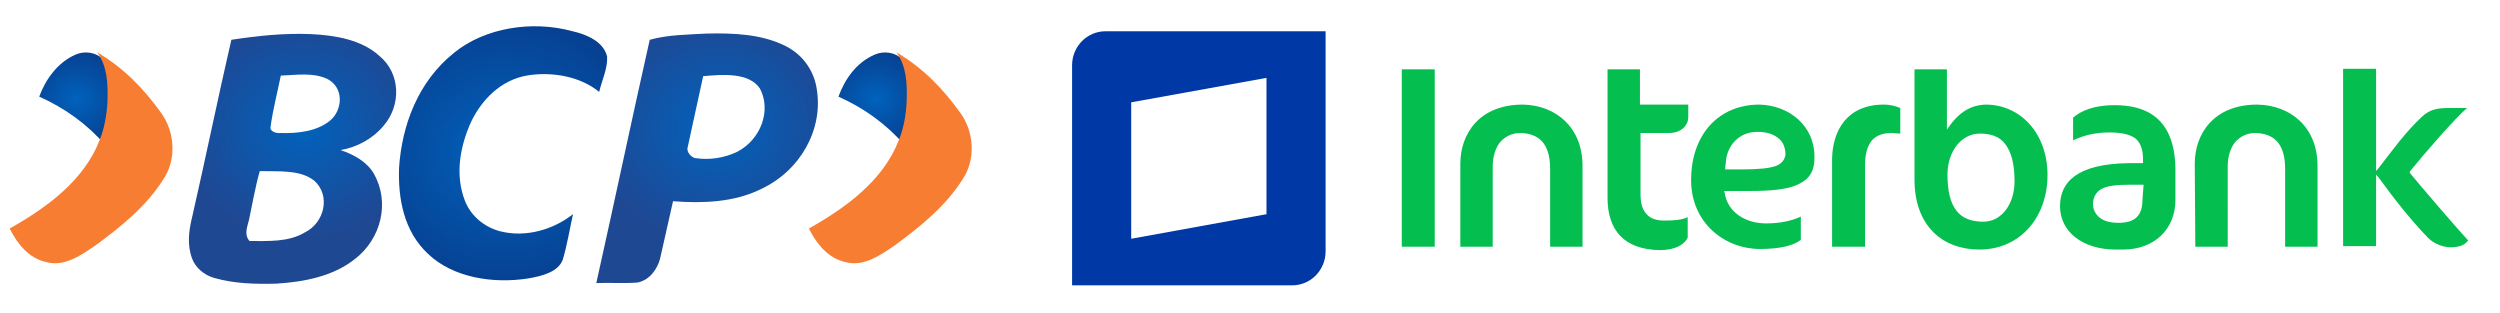 <?xml version="1.0" encoding="utf-8"?>
<!-- Generator: Adobe Illustrator 25.2.0, SVG Export Plug-In . SVG Version: 6.00 Build 0)  -->
<svg version="1.1" id="Layer_1" xmlns="http://www.w3.org/2000/svg" xmlns:xlink="http://www.w3.org/1999/xlink" x="0px" y="0px"
	 width="439.8px" height="55px" viewBox="0 0 439.8 55" style="enable-background:new 0 0 439.8 55;" xml:space="preserve">
<style type="text/css">
	.st0{fill:url(#Fill-1_1_);}
	.st1{fill:url(#Fill-4_1_);}
	.st2{fill:url(#Fill-6_1_);}
	.st3{fill:url(#Fill-8_1_);}
	.st4{fill:url(#Fill-8-Copy_1_);}
	.st5{fill:#F67D31;}
	.st6{fill:#05BE50;}
	.st7{fill:#0039A6;}
</style>
<desc>Created with Sketch.</desc>
<g id="Symbols">
	<g id="login" transform="translate(-111, 0)">
		<g id="Group-7">
			<g id="Group" transform="translate(111, 0)">
				<g id="Group-3" transform="translate(75.706, 0.168)">
					
						<radialGradient id="Fill-1_1_" cx="-950.131" cy="123.562" r="0.961" gradientTransform="matrix(2.331178e-15 34.332 -38.071 2.102213e-15 4717.008 32646.404)" gradientUnits="userSpaceOnUse">
						<stop  offset="0" style="stop-color:#0162BC"/>
						<stop  offset="1" style="stop-color:#093380"/>
					</radialGradient>
					<path id="Fill-1" class="st0" d="M4.2,9.1c5.4-4.4,13.7-5.7,20.7-3.8c2.7,0.6,5.6,1.9,6.2,4.5c0.1,2.1-0.9,4.1-1.4,6.2
						c-3.3-2.7-8.2-3.6-12.6-2.9c-4.8,0.8-8.1,4.4-9.9,8.1c-2,4.4-2.9,9.4-1.1,14c1,2.5,3.2,4.5,6.1,5.3c4.6,1.2,9.5-0.3,12.9-3
						c-0.6,2.7-1,5.3-1.8,8c-0.8,2.2-3.7,2.9-6,3.3c-6.2,1-13.3-0.1-17.7-4.3c-4.3-4-5.3-9.8-5.1-15.2C-5,21.9-2.2,14.2,4.2,9.1"/>
				</g>
				
					<radialGradient id="Fill-4_1_" cx="69.792" cy="-20.209" r="22.11" gradientTransform="matrix(0.966 0 0 -0.871 -14.041 4.95)" gradientUnits="userSpaceOnUse">
					<stop  offset="0" style="stop-color:#0162BC"/>
					<stop  offset="1" style="stop-color:#1F4893"/>
				</radialGradient>
				<path id="Fill-4" class="st1" d="M45.7,30.1c-0.8,2.8-1.3,5.8-1.9,8.6c-0.3,1.2-0.9,2.6,0.1,3.7c3.3,0,6.9,0.2,9.7-1.5
					c3.5-1.7,4.6-6.5,1.7-9.1C52.8,29.8,49,30.2,45.7,30.1 M49.4,13.3c-0.6,3-1.4,6-1.8,9c-0.2,0.8,1,1.2,1.7,1.1
					c3.1,0.1,6.6-0.3,8.9-2.3c2.1-1.9,2.3-5.7-0.6-7.2C55.1,12.7,52.1,13.2,49.4,13.3 M40.7,7c4.6-0.7,9.3-1.2,14-1
					c4.3,0.2,8.9,1,12,3.8c3.8,3.1,3.9,8.7,0.8,12.3c-1.8,2.2-4.6,3.8-7.6,4.3c2.4,0.8,4.7,2.1,5.9,4.2c2.8,5,1.3,11.4-3.4,15
					c-3.8,3-8.9,4-13.8,4.3c-3.7,0.1-7.4,0-10.9-1c-1.8-0.5-3.3-1.8-3.9-3.4c-0.9-2.4-0.6-4.9,0-7.3C36.2,27.7,38.3,17.4,40.7,7"/>
				
					<radialGradient id="Fill-6_1_" cx="145.326" cy="-20.209" r="23.213" gradientTransform="matrix(0.966 0 0 -0.871 -14.041 4.95)" gradientUnits="userSpaceOnUse">
					<stop  offset="0" style="stop-color:#0162BC"/>
					<stop  offset="1" style="stop-color:#1F4893"/>
				</radialGradient>
				<path id="Fill-6" class="st2" d="M123.7,13.4c-0.9,4.1-1.8,8.3-2.7,12.4c-0.3,0.8,0.4,1.7,1.2,2c2.6,0.4,5.2,0,7.5-1.1
					c4.2-2.2,6-7.3,4-11.1C131.8,12.7,127.1,13.1,123.7,13.4 M114.3,7c3.2-0.9,6.7-0.9,10.1-1.1c4.7-0.1,9.6,0.1,13.8,2.2
					c3.2,1.6,5.1,4.6,5.5,7.7c1.1,6.9-2.8,14.2-9.9,17.5c-4.7,2.3-10.2,2.5-15.4,2.1c-0.8,3.4-1.5,6.8-2.3,10.2
					c-0.5,1.7-1.7,3.6-3.9,4.1c-2.4,0.2-4.9,0-7.3,0.1C108.1,35.5,111.1,21.2,114.3,7"/>
				
					<radialGradient id="Fill-8_1_" cx="-770.023" cy="85.244" r="0.962" gradientTransform="matrix(8.292263e-16 12.212 -13.542 7.477811e-16 1167.792 9420.924)" gradientUnits="userSpaceOnUse">
					<stop  offset="0" style="stop-color:#0162BC"/>
					<stop  offset="1" style="stop-color:#093380"/>
				</radialGradient>
				<path id="Fill-8" class="st3" d="M13.3,9.6c1.6-0.7,3.6-0.4,4.8,0.8c1.8,2.5,1.9,5.5,1.8,8.4c-0.1,2.3-0.5,4.6-1.4,6.7
					C15.4,21.9,11.4,19,6.9,17C8,14,10.1,11,13.3,9.6"/>
				
					<radialGradient id="Fill-8-Copy_1_" cx="-770.023" cy="85.952" r="0.962" gradientTransform="matrix(8.292259e-16 12.212 -13.542 7.477811e-16 1318.001 9420.924)" gradientUnits="userSpaceOnUse">
					<stop  offset="0" style="stop-color:#0162BC"/>
					<stop  offset="1" style="stop-color:#093380"/>
				</radialGradient>
				<path id="Fill-8-Copy" class="st4" d="M153.9,9.6c1.6-0.7,3.6-0.4,4.8,0.8c1.8,2.5,1.9,5.5,1.8,8.4c-0.1,2.3-0.5,4.6-1.4,6.7
					C156,21.9,152,19,147.5,17C148.6,14,150.6,11,153.9,9.6"/>
				<path id="Fill-12" class="st5" d="M17.1,9.2c4.6,2.7,8.2,6.4,11.2,10.6c2.5,3.4,2.8,8.3,0.4,11.8c-2.9,4.6-7.3,8.2-11.8,11.5
					c-2.5,1.7-5.5,3.9-8.8,3c-3.1-0.7-5.1-3.3-6.4-5.9c6.6-3.7,13.1-8.5,15.8-15.5c0.9-2.2,1.3-4.6,1.4-6.9
					C19,14.8,18.9,11.7,17.1,9.2"/>
				<path id="Fill-12-Copy" class="st5" d="M157.7,9.2c4.6,2.7,8.2,6.4,11.2,10.6c2.5,3.4,2.8,8.3,0.4,11.8
					c-2.9,4.6-7.3,8.2-11.8,11.5c-2.5,1.7-5.5,3.9-8.8,3c-3.1-0.7-5.1-3.3-6.4-5.9c6.6-3.7,13.1-8.5,15.8-15.5
					c0.9-2.2,1.3-4.6,1.4-6.9C159.6,14.8,159.5,11.7,157.7,9.2"/>
			</g>
		</g>
	</g>
</g>
<path class="st6" d="M376.9,35.2c0,1.3-0.3,2.3-1,3c-0.7,0.7-1.8,1-3.2,1l0,0c-1.4,0-2.6-0.3-3.3-0.9c-0.8-0.6-1.2-1.5-1.2-2.4
	c0-1,0.4-2,1.4-2.6c1-0.6,2.6-0.8,5-0.8h2.5L376.9,35.2L376.9,35.2z M372,18.5c-3.5,0-5.8,0.9-7.3,2.2v4c1.6-0.8,3.7-1.4,6.4-1.4
	c1.9,0,3.5,0.3,4.5,1c1,0.8,1.4,2,1.4,3.8v0.6h-2.4c-9.2,0.1-12.2,3.3-12.2,7.6c0,4.4,3.9,7.6,9.8,7.6h1.3c5.5,0,9.2-3.6,9.2-8.7
	v-5.7C382.5,20.7,377.5,18.5,372,18.5 M348.9,39L348.9,39c-1.9,0-3.6-0.5-4.7-1.9c-1.1-1.4-1.6-3.5-1.6-6.4c0-4,2.4-7.2,5.7-7.2
	c1.9,0,3.5,0.5,4.5,1.9c1,1.3,1.6,3.4,1.6,6.5C354.4,35.8,352.2,39,348.9,39 M349.5,18.4c-3.2,0-5.2,1.9-6.5,3.7l-0.5,0.7V12.2h-5.7
	v19.4c0,8.2,5,12.3,11.4,12.3c7.3,0,12-5.8,12-13.1C360.2,23.5,355.5,18.5,349.5,18.4 M397.1,18.4c-7.7,0-11,5.2-11,10.4l0.1,14.6
	h5.7V29.3c0-1.8,0.5-3.3,1.3-4.3c0.9-1,2.1-1.6,3.5-1.6c1.6,0,3,0.5,3.9,1.5c0.9,1,1.4,2.6,1.4,4.8v13.7h5.7V29.2
	C407.7,22.3,402.9,18.5,397.1,18.4 M288.5,12.2h-5.7v22.6c0,5.7,2.9,9.1,9.2,9.2c2.6,0,4.3-0.9,4.9-2.2v-3.6c-1,0.5-2.4,0.6-4.1,0.6
	c-1.3,0-2.4-0.3-3.1-1.1c-0.8-0.8-1.1-2-1.1-3.6V23.4h5c2.4,0,3.4-1.6,3.4-2.7v-2.3h-8.5V12.2L288.5,12.2z M267.9,18.4
	c-7.7,0-11,5.2-11,10.4v14.6h5.7V29.3c0-1.8,0.5-3.3,1.3-4.3c0.9-1,2.1-1.6,3.5-1.6c1.6,0,3,0.5,3.9,1.5c0.9,1,1.4,2.6,1.4,4.8v13.7
	h5.7V29.2C278.4,22.3,273.6,18.5,267.9,18.4 M246.6,43.4h5.8V12.2h-5.8V43.4z M322.3,27.9v15.5h5.8V29c0-1.9,0.4-3.3,1.2-4.3
	c0.8-0.9,2-1.3,3.4-1.3c0.6,0,1.1,0.1,1.6,0.1V19c-0.7-0.3-1.7-0.6-2.9-0.6C324.9,18.4,322.4,23,322.3,27.9 M312.4,29.2
	c-1.1,0.4-3,0.6-5.9,0.6h-3v-0.3l0.1-0.8c0.1-3,2.3-5.5,5.5-5.5c1.5,0,2.7,0.3,3.6,1c0.9,0.6,1.4,1.7,1.4,3
	C314,28,313.5,28.8,312.4,29.2 M309.5,18.4c-7,0-12,5.1-12,13.3c0,7.5,5.9,12.1,12.1,12.1c3.6,0,5.9-0.6,7.2-1.6v-4.1
	c-1.9,0.9-4.1,1.2-6.1,1.2c-3.7,0-6.8-2-7.3-5.4l-0.1-0.3h4.4c4.1,0,7.1-0.3,8.9-1.3c1.8-0.9,2.6-2.3,2.6-4.5
	C319.3,22,314.6,18.5,309.5,18.4"/>
<path class="st6" d="M424,30.5l-0.1-0.2l0.1-0.2c2.5-3.1,7.9-9.3,10-11.1h-3.1c-2,0-3.4,0.2-4.8,1.5c-2.9,2.7-5.2,5.9-7.6,9
	l-0.5,0.6v-18h-5.8v31.2h5.8V30.7l0.5,0.6c2.7,3.7,5.5,7.3,8.7,10.6c1,1,2.6,1.6,3.9,1.6c1.6,0,2.5-0.4,3.1-1.2
	C432.5,40.5,425.9,32.8,424,30.5"/>
<path class="st7" d="M222.7,37.7L199,42V18l23.8-4.3V37.7z M194.5,5.5c-3.3,0-5.9,2.7-5.9,6v38.7h38.7c3.3,0,5.9-2.7,5.9-6V5.5
	C233.1,5.5,194.5,5.5,194.5,5.5z"/>
</svg>
